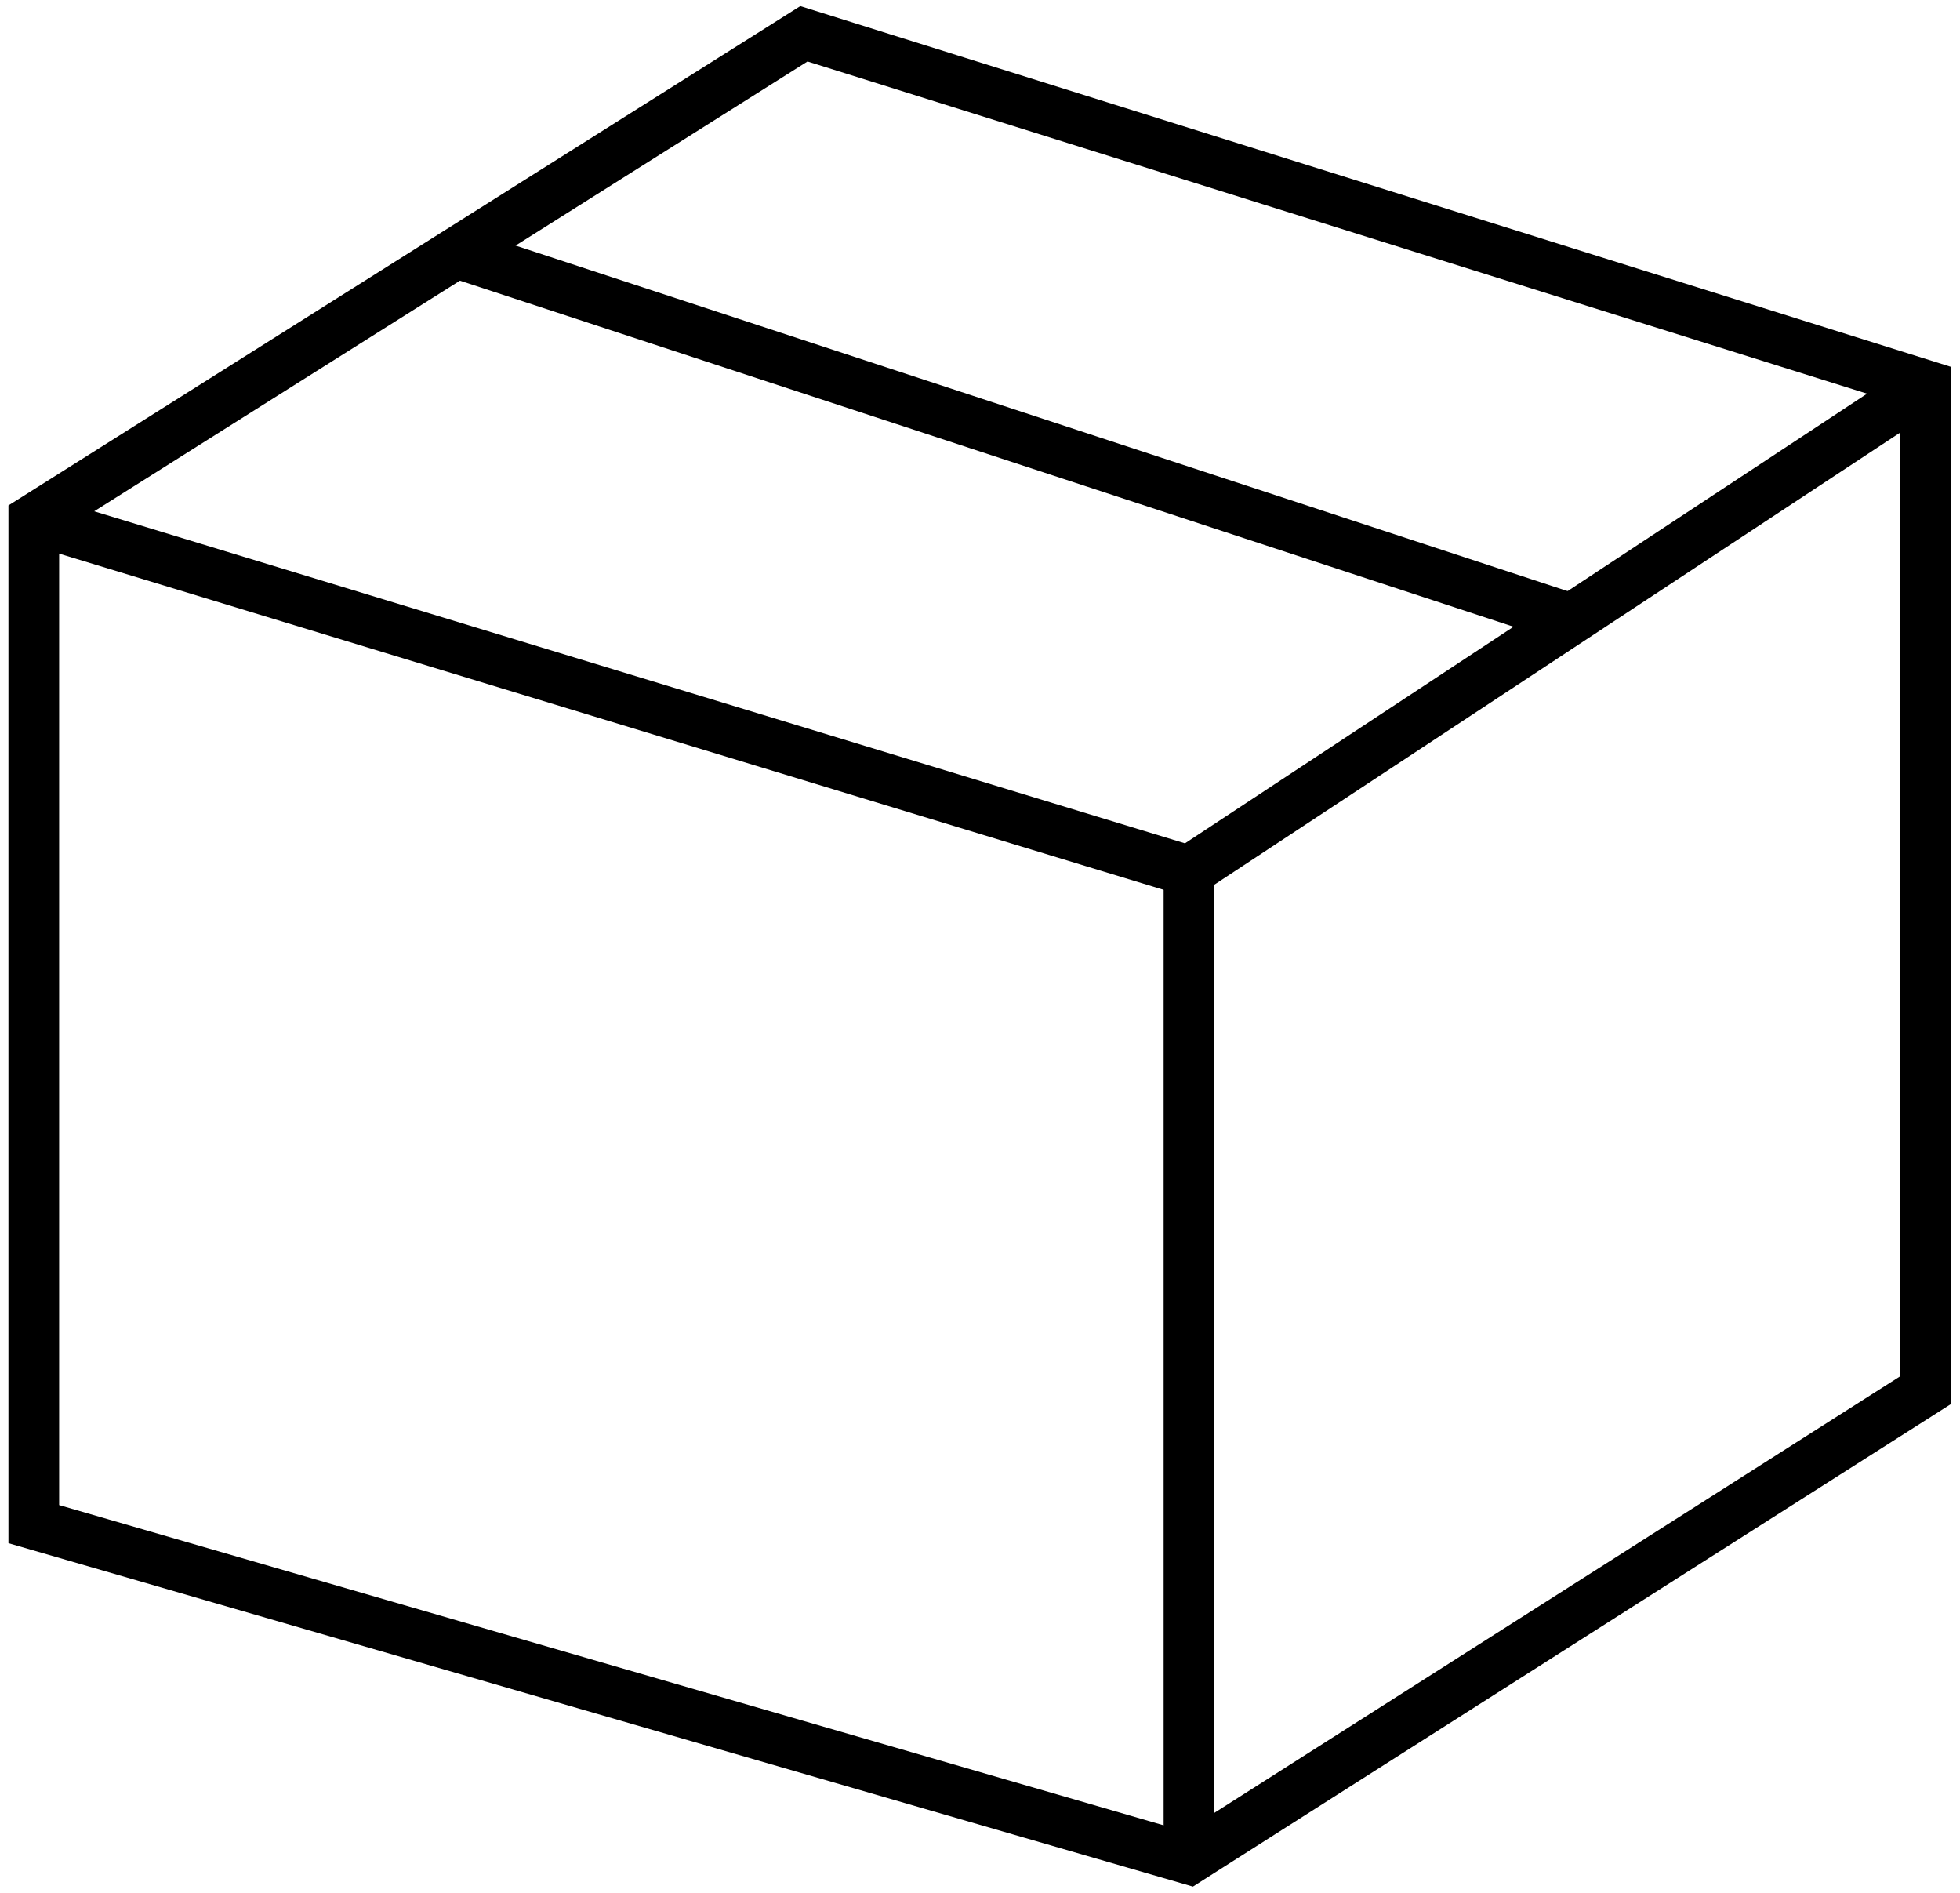 <svg xmlns="http://www.w3.org/2000/svg" fill="none" viewBox="0 0 58 56" height="56" width="58">
<path stroke-width="1.5" stroke="black" d="M1 45.092V15.367L23.789 1L56.982 11.404V41.128L35.184 55L1 45.092Z"></path>
<path stroke-width="1.5" stroke="black" d="M1 15.367L35.184 25.77L56.982 11.404"></path>
<path stroke-width="1.5" stroke="black" d="M35.184 55V25.771"></path>
<path stroke-width="1.5" stroke="black" d="M13.385 7.44L46.577 18.34"></path>
</svg>
